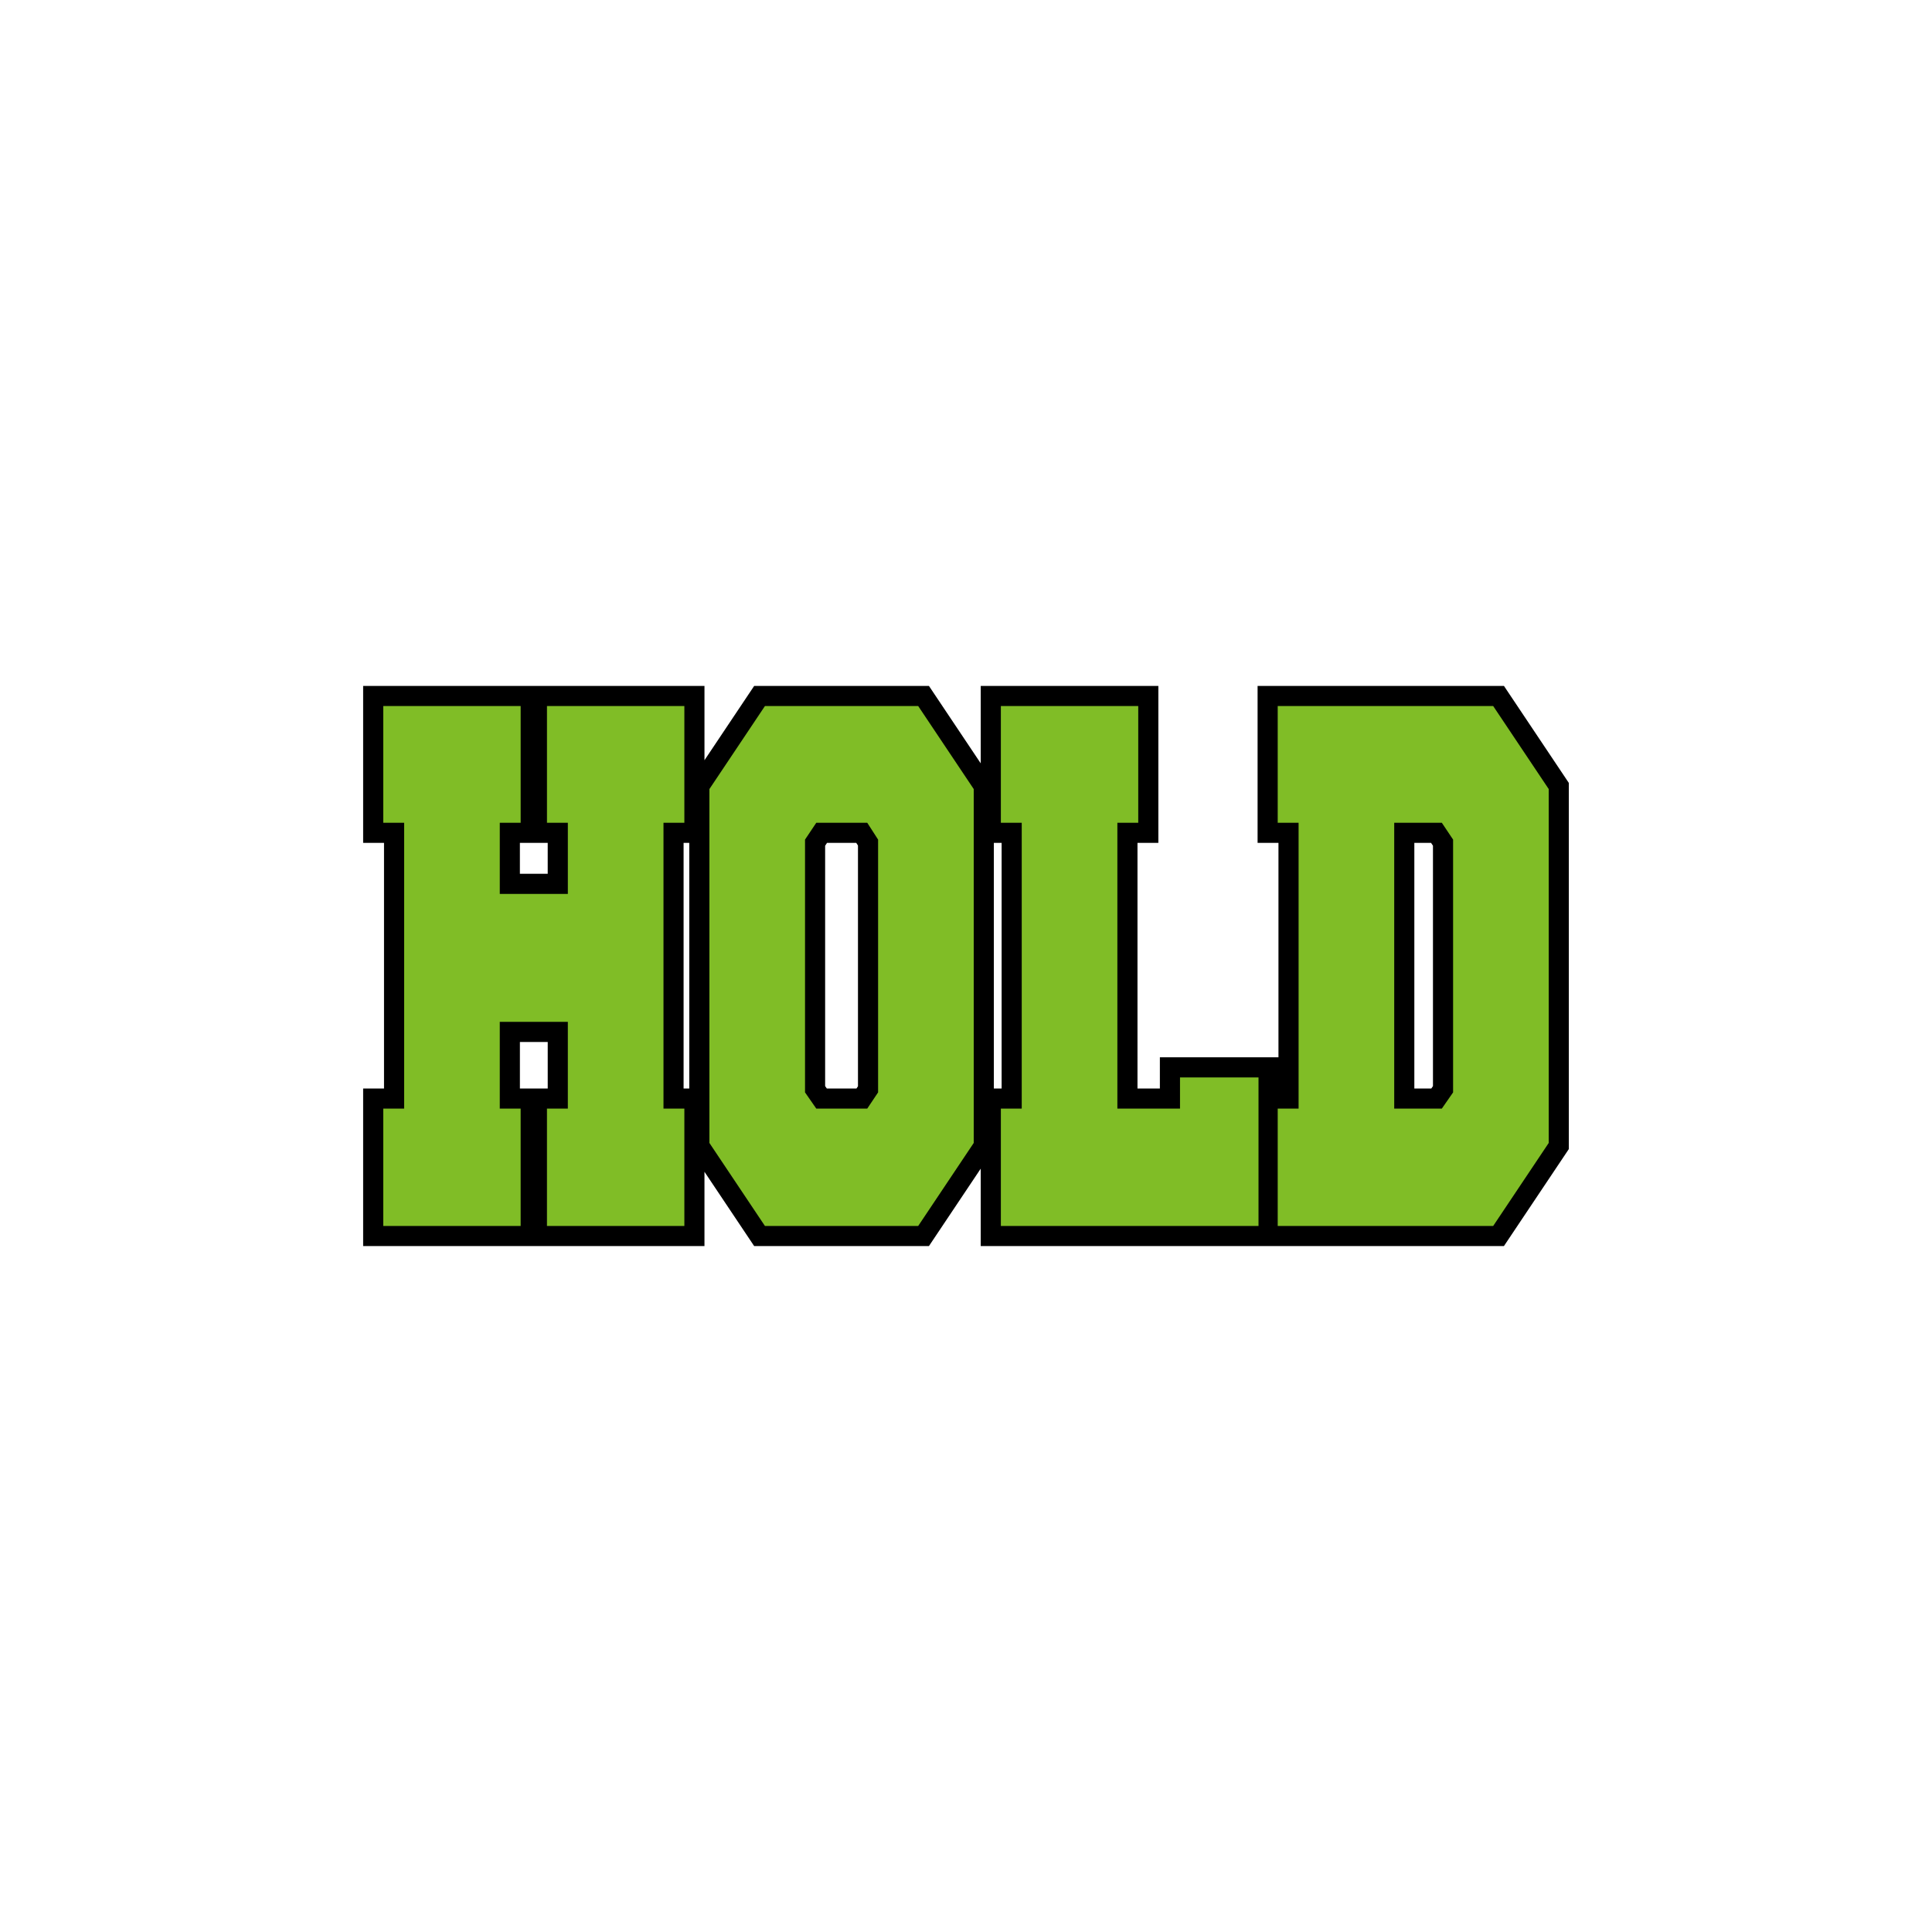 <?xml version="1.0" encoding="UTF-8"?>
<!-- Generator: Adobe Illustrator 27.1.1, SVG Export Plug-In . SVG Version: 6.00 Build 0)  -->
<svg xmlns="http://www.w3.org/2000/svg" xmlns:xlink="http://www.w3.org/1999/xlink" version="1.1" id="Layer_1" x="0px" y="0px" viewBox="0 0 1728 1728" style="enable-background:new 0 0 1728 1728;" xml:space="preserve">
<style type="text/css">
	.st0{fill:#80BD26;}
</style>
<path d="M1345.14,613.49H1124.8v140.39h18.67v191.77h-106.07v27.91h-20.02V753.88h18.67V613.49H877.18v69.26l-46.33-69.26h-156.3  l-44.46,66.46v-66.46H324.8v140.39h18.67v219.68H324.8v140.95h305.28v-66.46l44.46,66.46h156.3l46.33-69.26v69.26h247.62h18.82  h201.51l58.06-86.78V700.27L1345.14,613.49z M489.88,973.56h-18.67h-6.2v-41.6h24.88V973.56z M489.88,781.52h-24.88v-27.64h24.88  V781.52z M611.41,753.88h5.08v219.68h-5.08V753.88z M767.38,971.58l-1.33,1.98h-26.54l-1.5-2.15V756.42l1.7-2.54h26.14l1.53,2.37  V971.58z M895.86,973.56h-6.95V753.88h6.95V973.56z M1281.67,971.41l-1.5,2.15h-15.17V753.88h14.96l1.7,2.54V971.41z"></path>
<path class="st0" d="M507.88,913.96h-60.88v77.6h18.67v104.95H342.8V991.56h18.67V735.88H342.8V631.49h122.88v104.39h-18.67v63.64  h60.88v-63.64h-18.67V631.49h122.88v104.39h-18.67v255.68h18.67v104.95H489.21V991.56h18.67V913.96z"></path>
<path class="st0" d="M684.17,631.49h137.07l49.67,74.25v316.53l-49.67,74.25H684.17l-49.67-74.25V705.74L684.17,631.49z   M775.67,735.88H730.1l-10.08,15.07v226.09l10.08,14.51h45.57l9.71-14.51V750.95L775.67,735.88z"></path>
<path class="st0" d="M999.39,991.56h56.02v-27.91h70.22v132.86H895.18V991.56h18.67V735.88h-18.67V631.49h122.88v104.39h-18.67  V991.56z"></path>
<path class="st0" d="M1335.52,631.49l49.67,74.25v316.53l-49.67,74.25H1142.8V991.56h18.67V735.88h-18.67V631.49H1335.52z   M1289.58,991.56l10.08-14.51V750.95l-10.08-15.07h-42.58v255.68H1289.58z"></path>
</svg>
